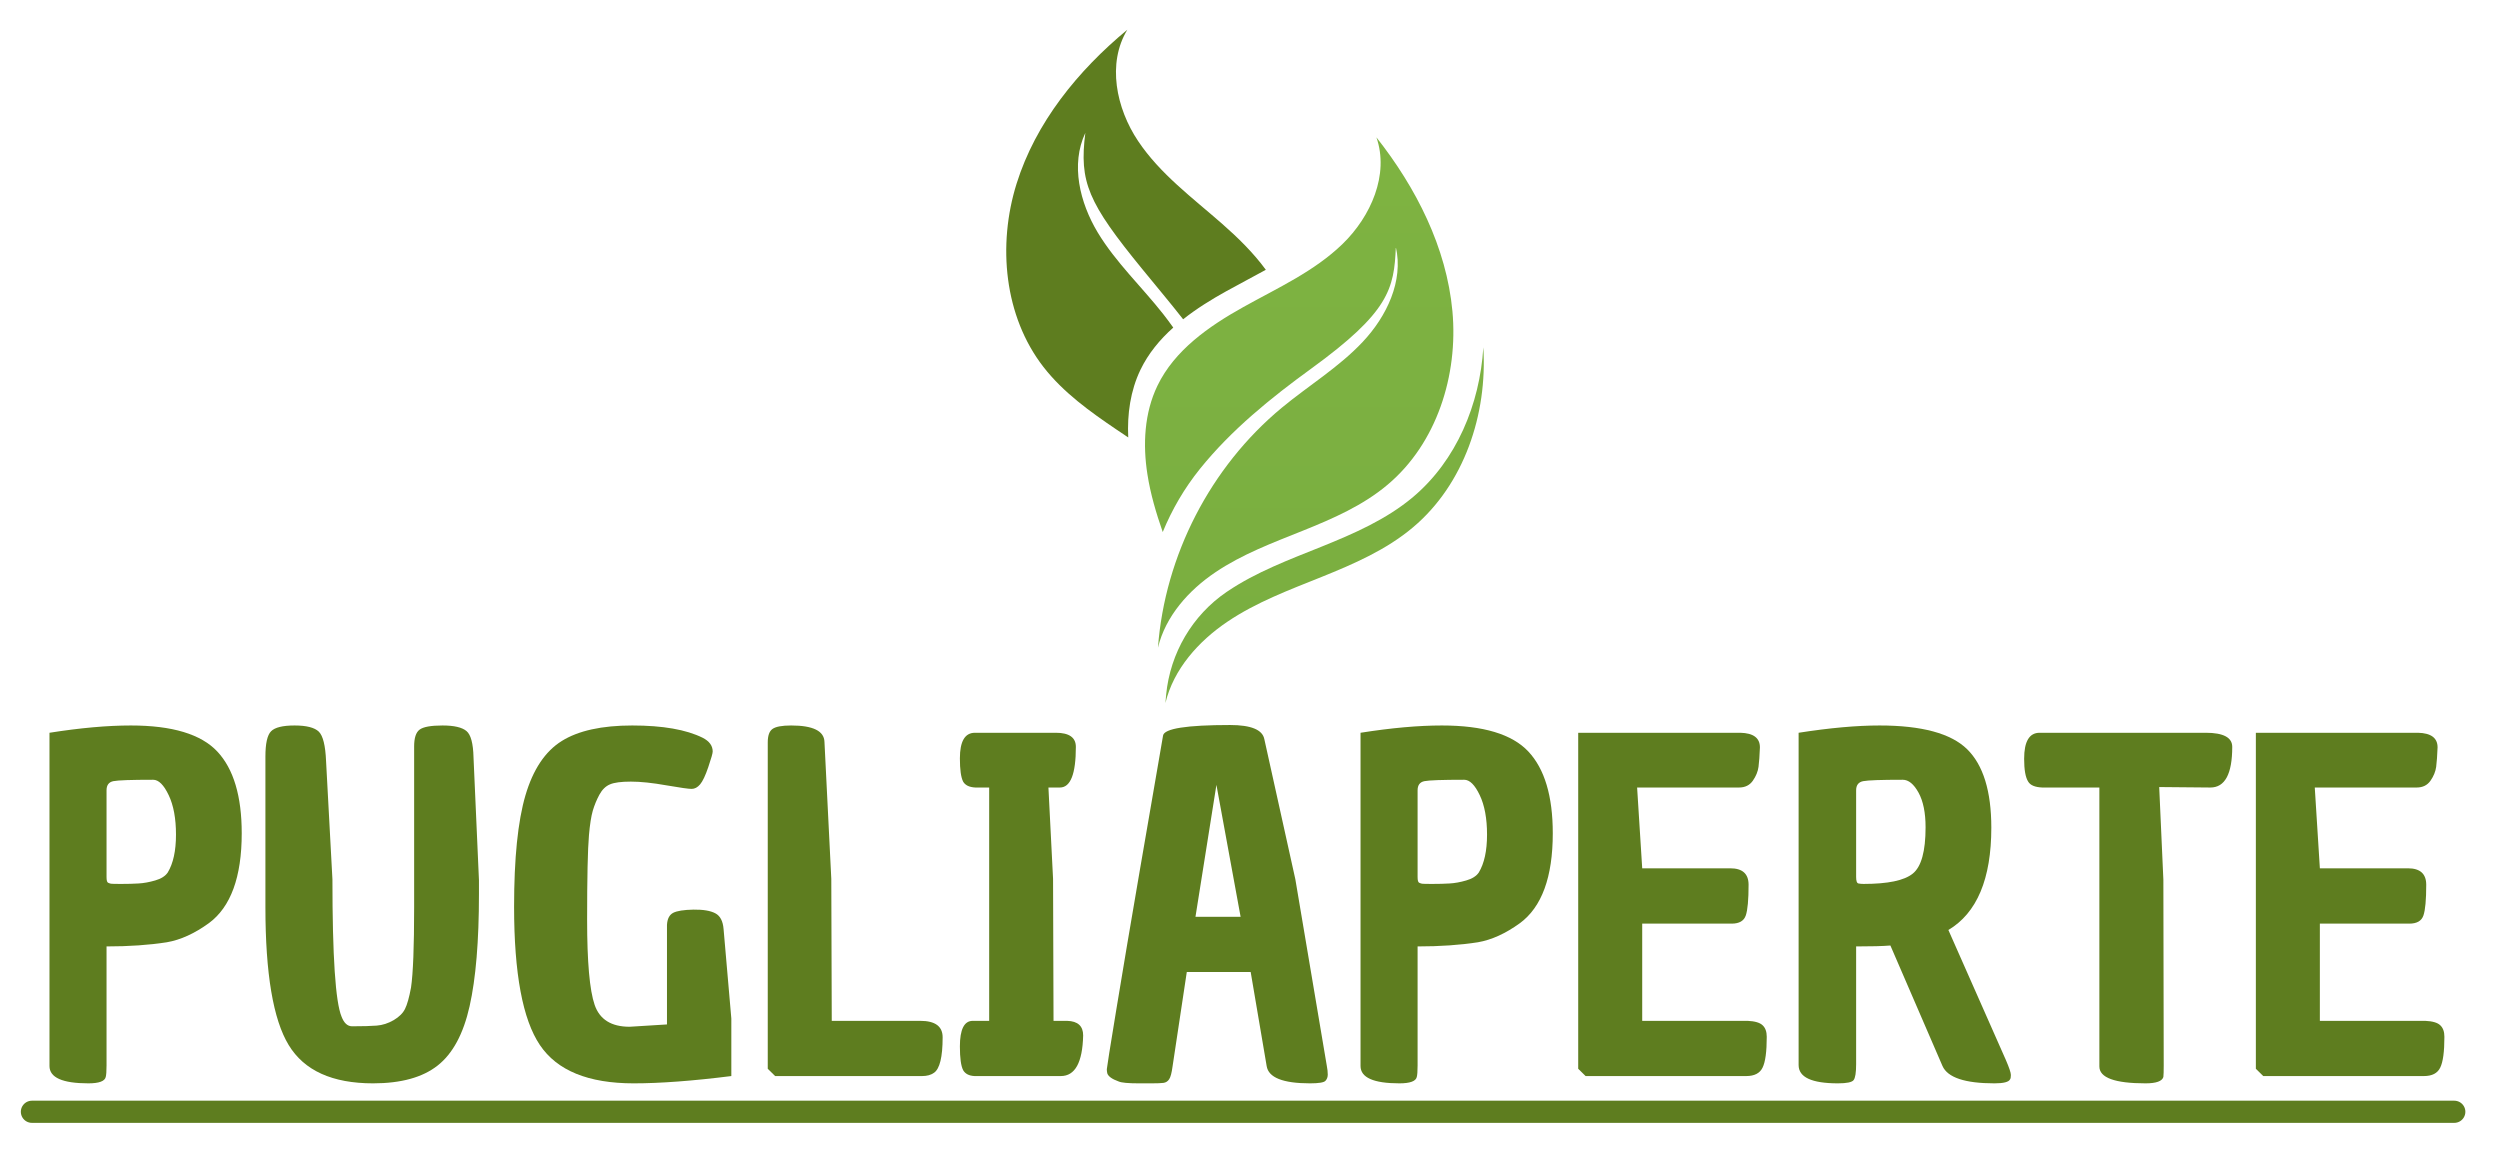 <svg xmlns="http://www.w3.org/2000/svg" xmlns:xlink="http://www.w3.org/1999/xlink" width="450" zoomAndPan="magnify" viewBox="0 0 337.5 157.5" height="210" preserveAspectRatio="xMidYMid meet" version="1.0"><defs><g/><clipPath id="076071b7aa"><path d="M 157 46 L 201 46 L 201 95 L 157 95 Z M 157 46 " clip-rule="nonzero"/></clipPath><clipPath id="a100256302"><path d="M 190.762 67.098 C 187.164 70.125 182.773 72.039 178.414 73.797 C 174.051 75.555 169.59 77.211 165.691 79.848 C 165.66 79.871 165.629 79.887 165.602 79.906 C 160.949 83.074 157.984 88.168 157.43 93.766 C 157.391 94.145 157.363 94.523 157.332 94.906 C 158.43 90.336 161.793 86.57 165.691 83.938 C 169.59 81.301 174.043 79.645 178.414 77.887 C 182.773 76.129 187.164 74.223 190.762 71.184 C 197.66 65.379 200.816 55.91 200.25 46.895 C 199.773 54.586 196.621 62.16 190.762 67.098 Z M 190.762 67.098 " clip-rule="nonzero"/></clipPath><linearGradient x1="10163.412" gradientTransform="matrix(-0.076, 0, 0, 0.076, 948.402, 4.013)" y1="566.3" x2="10163.412" gradientUnits="userSpaceOnUse" y2="1200.4" id="f865ad0f37"><stop stop-opacity="1" stop-color="rgb(48.721%, 69.321%, 25.327%)" offset="0"/><stop stop-opacity="1" stop-color="rgb(48.572%, 69.147%, 25.313%)" offset="0.25"/><stop stop-opacity="1" stop-color="rgb(48.271%, 68.799%, 25.285%)" offset="0.5"/><stop stop-opacity="1" stop-color="rgb(47.972%, 68.449%, 25.258%)" offset="0.75"/><stop stop-opacity="1" stop-color="rgb(47.673%, 68.102%, 25.23%)" offset="1"/></linearGradient><clipPath id="37a50c0a6c"><path d="M 154 18 L 197 18 L 197 88 L 154 88 Z M 154 18 " clip-rule="nonzero"/></clipPath><clipPath id="e97626fff5"><path d="M 196.078 42.023 C 195.281 33.398 191.18 25.344 185.816 18.543 C 187.566 23.562 185.066 29.234 181.242 32.938 C 177.43 36.641 172.469 38.875 167.828 41.465 C 163.184 44.055 158.566 47.281 156.258 52.066 C 154.484 55.738 154.266 60.008 154.902 64.035 C 155.316 66.695 156.082 69.277 156.969 71.828 C 158.219 68.777 159.898 65.906 161.965 63.332 C 166.207 58.055 171.551 53.73 177.035 49.75 C 187.516 42.133 188.211 39.004 188.438 33.348 C 189.496 37.938 187.195 42.723 183.969 46.152 C 180.746 49.582 176.648 52.059 173.02 55.062 C 163.418 63.031 157.25 74.992 156.324 87.434 C 157.348 83.195 160.457 79.695 164.078 77.258 C 167.699 74.812 171.832 73.273 175.875 71.648 C 179.926 70.02 184 68.246 187.332 65.43 C 193.965 59.855 196.867 50.648 196.078 42.023 Z M 196.078 42.023 " clip-rule="nonzero"/></clipPath><linearGradient x1="10208.751" gradientTransform="matrix(-0.076, 0, 0, 0.076, 948.402, 4.013)" y1="191.9" x2="10208.751" gradientUnits="userSpaceOnUse" y2="1101.7" id="63088de330"><stop stop-opacity="1" stop-color="rgb(49.429%, 70.142%, 25.392%)" offset="0"/><stop stop-opacity="1" stop-color="rgb(49.321%, 70.016%, 25.381%)" offset="0.125"/><stop stop-opacity="1" stop-color="rgb(49.106%, 69.768%, 25.362%)" offset="0.25"/><stop stop-opacity="1" stop-color="rgb(48.891%, 69.518%, 25.342%)" offset="0.375"/><stop stop-opacity="1" stop-color="rgb(48.676%, 69.269%, 25.322%)" offset="0.5"/><stop stop-opacity="1" stop-color="rgb(48.46%, 69.019%, 25.302%)" offset="0.625"/><stop stop-opacity="1" stop-color="rgb(48.247%, 68.768%, 25.282%)" offset="0.75"/><stop stop-opacity="1" stop-color="rgb(48.032%, 68.52%, 25.262%)" offset="0.875"/><stop stop-opacity="1" stop-color="rgb(47.816%, 68.269%, 25.243%)" offset="1"/></linearGradient><clipPath id="b4cbd73f19"><path d="M 135 4.012 L 171 4.012 L 171 60 L 135 60 Z M 135 4.012 " clip-rule="nonzero"/></clipPath></defs><path stroke-linecap="round" transform="matrix(0.748, 0, 0, 0.748, 2.813, 148.594)" fill="none" stroke-linejoin="miter" d="M 2 2 L 439.191 2 " stroke="#5e7d1f" stroke-width="4" stroke-opacity="1" stroke-miterlimit="4"/><g clip-path="url(#076071b7aa)"><g clip-path="url(#a100256302)"><path fill="url(#f865ad0f37)" d="M 200.816 46.895 L 200.816 94.906 L 157.332 94.906 L 157.332 46.895 Z M 200.816 46.895 " fill-rule="nonzero"/></g></g><g clip-path="url(#37a50c0a6c)"><g clip-path="url(#e97626fff5)"><path fill="url(#63088de330)" d="M 196.867 18.543 L 196.867 87.434 L 154.266 87.434 L 154.266 18.543 Z M 196.867 18.543 " fill-rule="nonzero"/></g></g><g clip-path="url(#b4cbd73f19)"><path fill="#5e7d1f" d="M 153.961 49.922 C 155.023 47.719 156.574 45.848 158.391 44.223 C 157.953 43.609 157.504 43 157.035 42.402 C 154.121 38.699 150.637 35.43 148.199 31.395 C 145.77 27.359 144.512 22.203 146.52 17.938 C 145.68 24.586 146.859 27.336 154.234 36.359 C 156.059 38.602 157.938 40.82 159.723 43.102 C 161.535 41.668 163.531 40.434 165.539 39.32 C 167.305 38.336 169.113 37.406 170.887 36.422 C 169.211 34.129 167.113 32.074 164.973 30.199 C 160.973 26.691 156.598 23.465 153.645 19.043 C 150.684 14.621 149.426 8.555 152.191 4.012 C 145.52 9.531 139.816 16.543 137.234 24.812 C 134.652 33.082 135.555 42.691 140.863 49.535 C 143.535 52.98 147.148 55.57 150.766 58.016 C 151.281 58.367 151.797 58.715 152.312 59.055 C 152.16 55.91 152.605 52.746 153.961 49.922 Z M 153.961 49.922 " fill-opacity="1" fill-rule="nonzero"/></g><g fill="#5e7d1f" fill-opacity="1"><g transform="translate(3.914, 145.268)"><g><path d="M 2.766 -1.359 L 2.766 -46.344 C 6.922 -47 10.582 -47.328 13.75 -47.328 C 19.332 -47.328 23.223 -46.156 25.422 -43.812 C 27.617 -41.469 28.719 -37.789 28.719 -32.781 C 28.719 -26.863 27.238 -22.816 24.281 -20.641 C 22.352 -19.242 20.461 -18.383 18.609 -18.062 C 16.223 -17.688 13.508 -17.5 10.469 -17.5 L 10.469 -1.422 C 10.469 -0.641 10.43 -0.125 10.359 0.125 C 10.234 0.695 9.453 0.984 8.016 0.984 C 4.516 0.984 2.766 0.203 2.766 -1.359 Z M 10.688 -26.094 C 10.832 -26.031 10.957 -25.988 11.062 -25.969 C 11.164 -25.945 11.641 -25.938 12.484 -25.938 C 13.328 -25.938 14.098 -25.957 14.797 -26 C 15.492 -26.039 16.238 -26.176 17.031 -26.406 C 17.832 -26.633 18.398 -26.992 18.734 -27.484 C 19.473 -28.711 19.844 -30.414 19.844 -32.594 C 19.844 -34.77 19.516 -36.547 18.859 -37.922 C 18.203 -39.305 17.504 -40 16.766 -40 C 13.805 -40 12.016 -39.938 11.391 -39.812 C 10.773 -39.688 10.469 -39.273 10.469 -38.578 L 10.469 -26.875 C 10.469 -26.414 10.539 -26.156 10.688 -26.094 Z M 10.688 -26.094 "/></g></g></g><g fill="#5e7d1f" fill-opacity="1"><g transform="translate(33.3, 145.268)"><g><path d="M 22.609 -44.5 C 22.609 -45.645 22.852 -46.398 23.344 -46.766 C 23.844 -47.141 24.875 -47.328 26.438 -47.328 C 28 -47.328 29.078 -47.078 29.672 -46.578 C 30.266 -46.086 30.582 -44.898 30.625 -43.016 L 31.359 -26.438 C 31.359 -25.82 31.359 -25.207 31.359 -24.594 C 31.359 -18.219 30.938 -13.16 30.094 -9.422 C 29.258 -5.691 27.82 -3.023 25.781 -1.422 C 23.75 0.18 20.844 0.984 17.062 0.984 C 11.562 0.984 7.766 -0.738 5.672 -4.188 C 3.578 -7.633 2.531 -13.836 2.531 -22.797 L 2.531 -43.141 C 2.531 -44.898 2.785 -46.035 3.297 -46.547 C 3.805 -47.066 4.863 -47.328 6.469 -47.328 C 8.07 -47.328 9.16 -47.051 9.734 -46.5 C 10.305 -45.945 10.633 -44.617 10.719 -42.516 L 11.578 -26.562 C 11.578 -16.164 11.988 -9.984 12.812 -8.016 C 13.145 -7.148 13.617 -6.719 14.234 -6.719 C 15.672 -6.719 16.781 -6.75 17.562 -6.812 C 18.344 -6.875 19.102 -7.117 19.844 -7.547 C 20.582 -7.984 21.094 -8.488 21.375 -9.062 C 21.664 -9.633 21.938 -10.598 22.188 -11.953 C 22.469 -13.848 22.609 -17.461 22.609 -22.797 Z M 22.609 -44.5 "/></g></g></g><g fill="#5e7d1f" fill-opacity="1"><g transform="translate(67.183, 145.268)"><g><path d="M 18.359 0.984 C 12.242 0.984 8.023 -0.738 5.703 -4.188 C 3.379 -7.633 2.219 -13.859 2.219 -22.859 C 2.219 -29.391 2.727 -34.398 3.75 -37.891 C 4.781 -41.391 6.414 -43.836 8.656 -45.234 C 10.895 -46.629 14.066 -47.328 18.172 -47.328 C 22.285 -47.328 25.453 -46.773 27.672 -45.672 C 28.578 -45.211 29.031 -44.594 29.031 -43.812 C 29.031 -43.57 28.832 -42.875 28.438 -41.719 C 28.051 -40.57 27.68 -39.789 27.328 -39.375 C 26.984 -38.969 26.602 -38.766 26.188 -38.766 C 25.781 -38.766 24.641 -38.926 22.766 -39.25 C 20.898 -39.582 19.305 -39.75 17.984 -39.75 C 16.672 -39.75 15.727 -39.625 15.156 -39.375 C 14.582 -39.133 14.109 -38.672 13.734 -37.984 C 13.367 -37.305 13.07 -36.586 12.844 -35.828 C 12.625 -35.066 12.453 -33.969 12.328 -32.531 C 12.16 -30.602 12.078 -26.797 12.078 -21.109 C 12.078 -15.422 12.414 -11.586 13.094 -9.609 C 13.77 -7.641 15.344 -6.656 17.812 -6.656 L 22.859 -6.969 L 22.859 -20.391 C 22.898 -21.211 23.176 -21.758 23.688 -22.031 C 24.207 -22.301 25.125 -22.445 26.438 -22.469 C 27.75 -22.488 28.734 -22.32 29.391 -21.969 C 30.047 -21.625 30.414 -20.914 30.5 -19.844 L 31.547 -7.766 L 31.547 0 C 26.328 0.656 21.93 0.984 18.359 0.984 Z M 18.359 0.984 "/></g></g></g><g fill="#5e7d1f" fill-opacity="1"><g transform="translate(100.881, 145.268)"><g><path d="M 2.766 -45.047 C 2.766 -45.953 2.977 -46.555 3.406 -46.859 C 3.844 -47.172 4.68 -47.328 5.922 -47.328 C 8.879 -47.328 10.379 -46.586 10.422 -45.109 L 11.344 -26.625 L 11.406 -7.453 L 23.359 -7.453 C 25.367 -7.453 26.375 -6.711 26.375 -5.234 C 26.375 -2.566 25.984 -0.969 25.203 -0.438 C 24.797 -0.145 24.266 0 23.609 0 L 3.766 0 L 2.766 -0.984 Z M 2.766 -45.047 "/></g></g></g><g fill="#5e7d1f" fill-opacity="1"><g transform="translate(127.679, 145.268)"><g><path d="M 3.641 -7.453 L 5.859 -7.453 L 5.859 -38.953 L 4 -38.953 C 3.176 -38.992 2.625 -39.258 2.344 -39.75 C 2.051 -40.32 1.906 -41.367 1.906 -42.891 C 1.906 -45.191 2.582 -46.344 3.938 -46.344 L 14.859 -46.344 C 16.66 -46.344 17.562 -45.707 17.562 -44.438 C 17.562 -40.781 16.844 -38.953 15.406 -38.953 L 13.859 -38.953 L 14.484 -26.625 L 14.547 -7.453 L 16.391 -7.453 C 17.828 -7.41 18.547 -6.754 18.547 -5.484 C 18.461 -1.828 17.457 0 15.531 0 L 3.875 0 C 3.133 -0.039 2.625 -0.305 2.344 -0.797 C 2.051 -1.367 1.906 -2.438 1.906 -4 C 1.906 -6.301 2.484 -7.453 3.641 -7.453 Z M 3.641 -7.453 "/></g></g></g><g fill="#5e7d1f" fill-opacity="1"><g transform="translate(147.701, 145.268)"><g><path d="M 18.359 -47.391 C 21.191 -47.391 22.734 -46.754 22.984 -45.484 L 27.172 -26.562 L 31.422 -1.359 C 31.504 -0.941 31.547 -0.555 31.547 -0.203 C 31.547 0.141 31.441 0.422 31.234 0.641 C 31.035 0.867 30.344 0.984 29.156 0.984 C 25.488 0.984 23.535 0.203 23.297 -1.359 L 21.141 -14.047 L 12.516 -14.047 L 10.594 -1.297 C 10.477 -0.43 10.328 0.141 10.141 0.422 C 9.953 0.711 9.691 0.879 9.359 0.922 C 9.035 0.961 8.504 0.984 7.766 0.984 L 6.047 0.984 C 4.598 0.984 3.691 0.898 3.328 0.734 C 2.422 0.41 1.906 0.039 1.781 -0.375 C 1.738 -0.57 1.719 -0.754 1.719 -0.922 C 1.719 -1.086 2.148 -3.801 3.016 -9.062 C 3.879 -14.32 4.938 -20.586 6.188 -27.859 C 7.445 -35.129 8.27 -39.895 8.656 -42.156 C 9.051 -44.414 9.27 -45.688 9.312 -45.969 C 9.469 -46.914 12.484 -47.391 18.359 -47.391 Z M 16.516 -39.312 L 13.688 -21.5 L 19.781 -21.5 Z M 16.516 -39.312 "/></g></g></g><g fill="#5e7d1f" fill-opacity="1"><g transform="translate(180.906, 145.268)"><g><path d="M 2.766 -1.359 L 2.766 -46.344 C 6.922 -47 10.582 -47.328 13.75 -47.328 C 19.332 -47.328 23.223 -46.156 25.422 -43.812 C 27.617 -41.469 28.719 -37.789 28.719 -32.781 C 28.719 -26.863 27.238 -22.816 24.281 -20.641 C 22.352 -19.242 20.461 -18.383 18.609 -18.062 C 16.223 -17.688 13.508 -17.5 10.469 -17.5 L 10.469 -1.422 C 10.469 -0.641 10.43 -0.125 10.359 0.125 C 10.234 0.695 9.453 0.984 8.016 0.984 C 4.516 0.984 2.766 0.203 2.766 -1.359 Z M 10.688 -26.094 C 10.832 -26.031 10.957 -25.988 11.062 -25.969 C 11.164 -25.945 11.641 -25.938 12.484 -25.938 C 13.328 -25.938 14.098 -25.957 14.797 -26 C 15.492 -26.039 16.238 -26.176 17.031 -26.406 C 17.832 -26.633 18.398 -26.992 18.734 -27.484 C 19.473 -28.711 19.844 -30.414 19.844 -32.594 C 19.844 -34.77 19.516 -36.547 18.859 -37.922 C 18.203 -39.305 17.504 -40 16.766 -40 C 13.805 -40 12.016 -39.938 11.391 -39.812 C 10.773 -39.688 10.469 -39.273 10.469 -38.578 L 10.469 -26.875 C 10.469 -26.414 10.539 -26.156 10.688 -26.094 Z M 10.688 -26.094 "/></g></g></g><g fill="#5e7d1f" fill-opacity="1"><g transform="translate(210.292, 145.268)"><g><path d="M 23.297 -28.047 C 24.941 -28.047 25.766 -27.305 25.766 -25.828 C 25.766 -23.805 25.641 -22.426 25.391 -21.688 C 25.141 -20.945 24.504 -20.578 23.484 -20.578 L 11.406 -20.578 L 11.406 -7.453 L 25.641 -7.453 C 26.617 -7.41 27.289 -7.211 27.656 -6.859 C 28.031 -6.516 28.219 -5.992 28.219 -5.297 C 28.219 -3.285 28.031 -1.898 27.656 -1.141 C 27.289 -0.379 26.555 0 25.453 0 L 3.766 0 L 2.766 -0.984 L 2.766 -46.344 L 24.656 -46.344 C 26.414 -46.301 27.297 -45.645 27.297 -44.375 C 27.254 -43.258 27.191 -42.383 27.109 -41.75 C 27.023 -41.113 26.77 -40.488 26.344 -39.875 C 25.914 -39.258 25.289 -38.953 24.469 -38.953 L 10.719 -38.953 L 11.406 -28.047 Z M 23.297 -28.047 "/></g></g></g><g fill="#5e7d1f" fill-opacity="1"><g transform="translate(240.047, 145.268)"><g><path d="M 2.766 -1.484 L 2.766 -46.344 C 6.961 -47 10.602 -47.328 13.688 -47.328 C 19.395 -47.328 23.336 -46.258 25.516 -44.125 C 27.691 -41.988 28.781 -38.457 28.781 -33.531 C 28.781 -26.625 26.848 -22.02 22.984 -19.719 L 30.75 -2.156 C 31.195 -1.125 31.422 -0.453 31.422 -0.141 C 31.422 0.16 31.383 0.352 31.312 0.438 C 31.145 0.801 30.441 0.984 29.203 0.984 C 25.223 0.984 22.883 0.203 22.188 -1.359 L 15.156 -17.625 C 14.133 -17.539 12.594 -17.5 10.531 -17.5 L 10.531 -1.609 C 10.531 -0.453 10.414 0.266 10.188 0.547 C 9.969 0.836 9.266 0.984 8.078 0.984 C 4.535 0.984 2.766 0.16 2.766 -1.484 Z M 11.531 -25.938 C 14.812 -25.938 17.023 -26.398 18.172 -27.328 C 19.328 -28.254 19.906 -30.336 19.906 -33.578 C 19.906 -35.555 19.586 -37.117 18.953 -38.266 C 18.316 -39.422 17.609 -40 16.828 -40 C 13.91 -40 12.129 -39.938 11.484 -39.812 C 10.848 -39.688 10.531 -39.273 10.531 -38.578 L 10.531 -26.875 C 10.531 -26.332 10.633 -26.039 10.844 -26 C 11.051 -25.957 11.281 -25.938 11.531 -25.938 Z M 11.531 -25.938 "/></g></g></g><g fill="#5e7d1f" fill-opacity="1"><g transform="translate(272.821, 145.268)"><g><path d="M 10.594 -1.297 L 10.594 -38.953 L 2.891 -38.953 C 1.91 -38.992 1.273 -39.258 0.984 -39.75 C 0.617 -40.32 0.438 -41.348 0.438 -42.828 C 0.438 -45.172 1.133 -46.344 2.531 -46.344 L 24.953 -46.344 C 27.336 -46.344 28.531 -45.707 28.531 -44.438 C 28.531 -40.781 27.547 -38.953 25.578 -38.953 L 18.672 -39.016 L 19.234 -26.5 L 19.281 -1.422 C 19.281 -0.641 19.266 -0.125 19.234 0.125 C 19.066 0.695 18.266 0.984 16.828 0.984 C 12.672 0.984 10.594 0.223 10.594 -1.297 Z M 10.594 -1.297 "/></g></g></g><g fill="#5e7d1f" fill-opacity="1"><g transform="translate(301.775, 145.268)"><g><path d="M 23.297 -28.047 C 24.941 -28.047 25.766 -27.305 25.766 -25.828 C 25.766 -23.805 25.641 -22.426 25.391 -21.688 C 25.141 -20.945 24.504 -20.578 23.484 -20.578 L 11.406 -20.578 L 11.406 -7.453 L 25.641 -7.453 C 26.617 -7.41 27.289 -7.211 27.656 -6.859 C 28.031 -6.516 28.219 -5.992 28.219 -5.297 C 28.219 -3.285 28.031 -1.898 27.656 -1.141 C 27.289 -0.379 26.555 0 25.453 0 L 3.766 0 L 2.766 -0.984 L 2.766 -46.344 L 24.656 -46.344 C 26.414 -46.301 27.297 -45.645 27.297 -44.375 C 27.254 -43.258 27.191 -42.383 27.109 -41.75 C 27.023 -41.113 26.77 -40.488 26.344 -39.875 C 25.914 -39.258 25.289 -38.953 24.469 -38.953 L 10.719 -38.953 L 11.406 -28.047 Z M 23.297 -28.047 "/></g></g></g></svg>